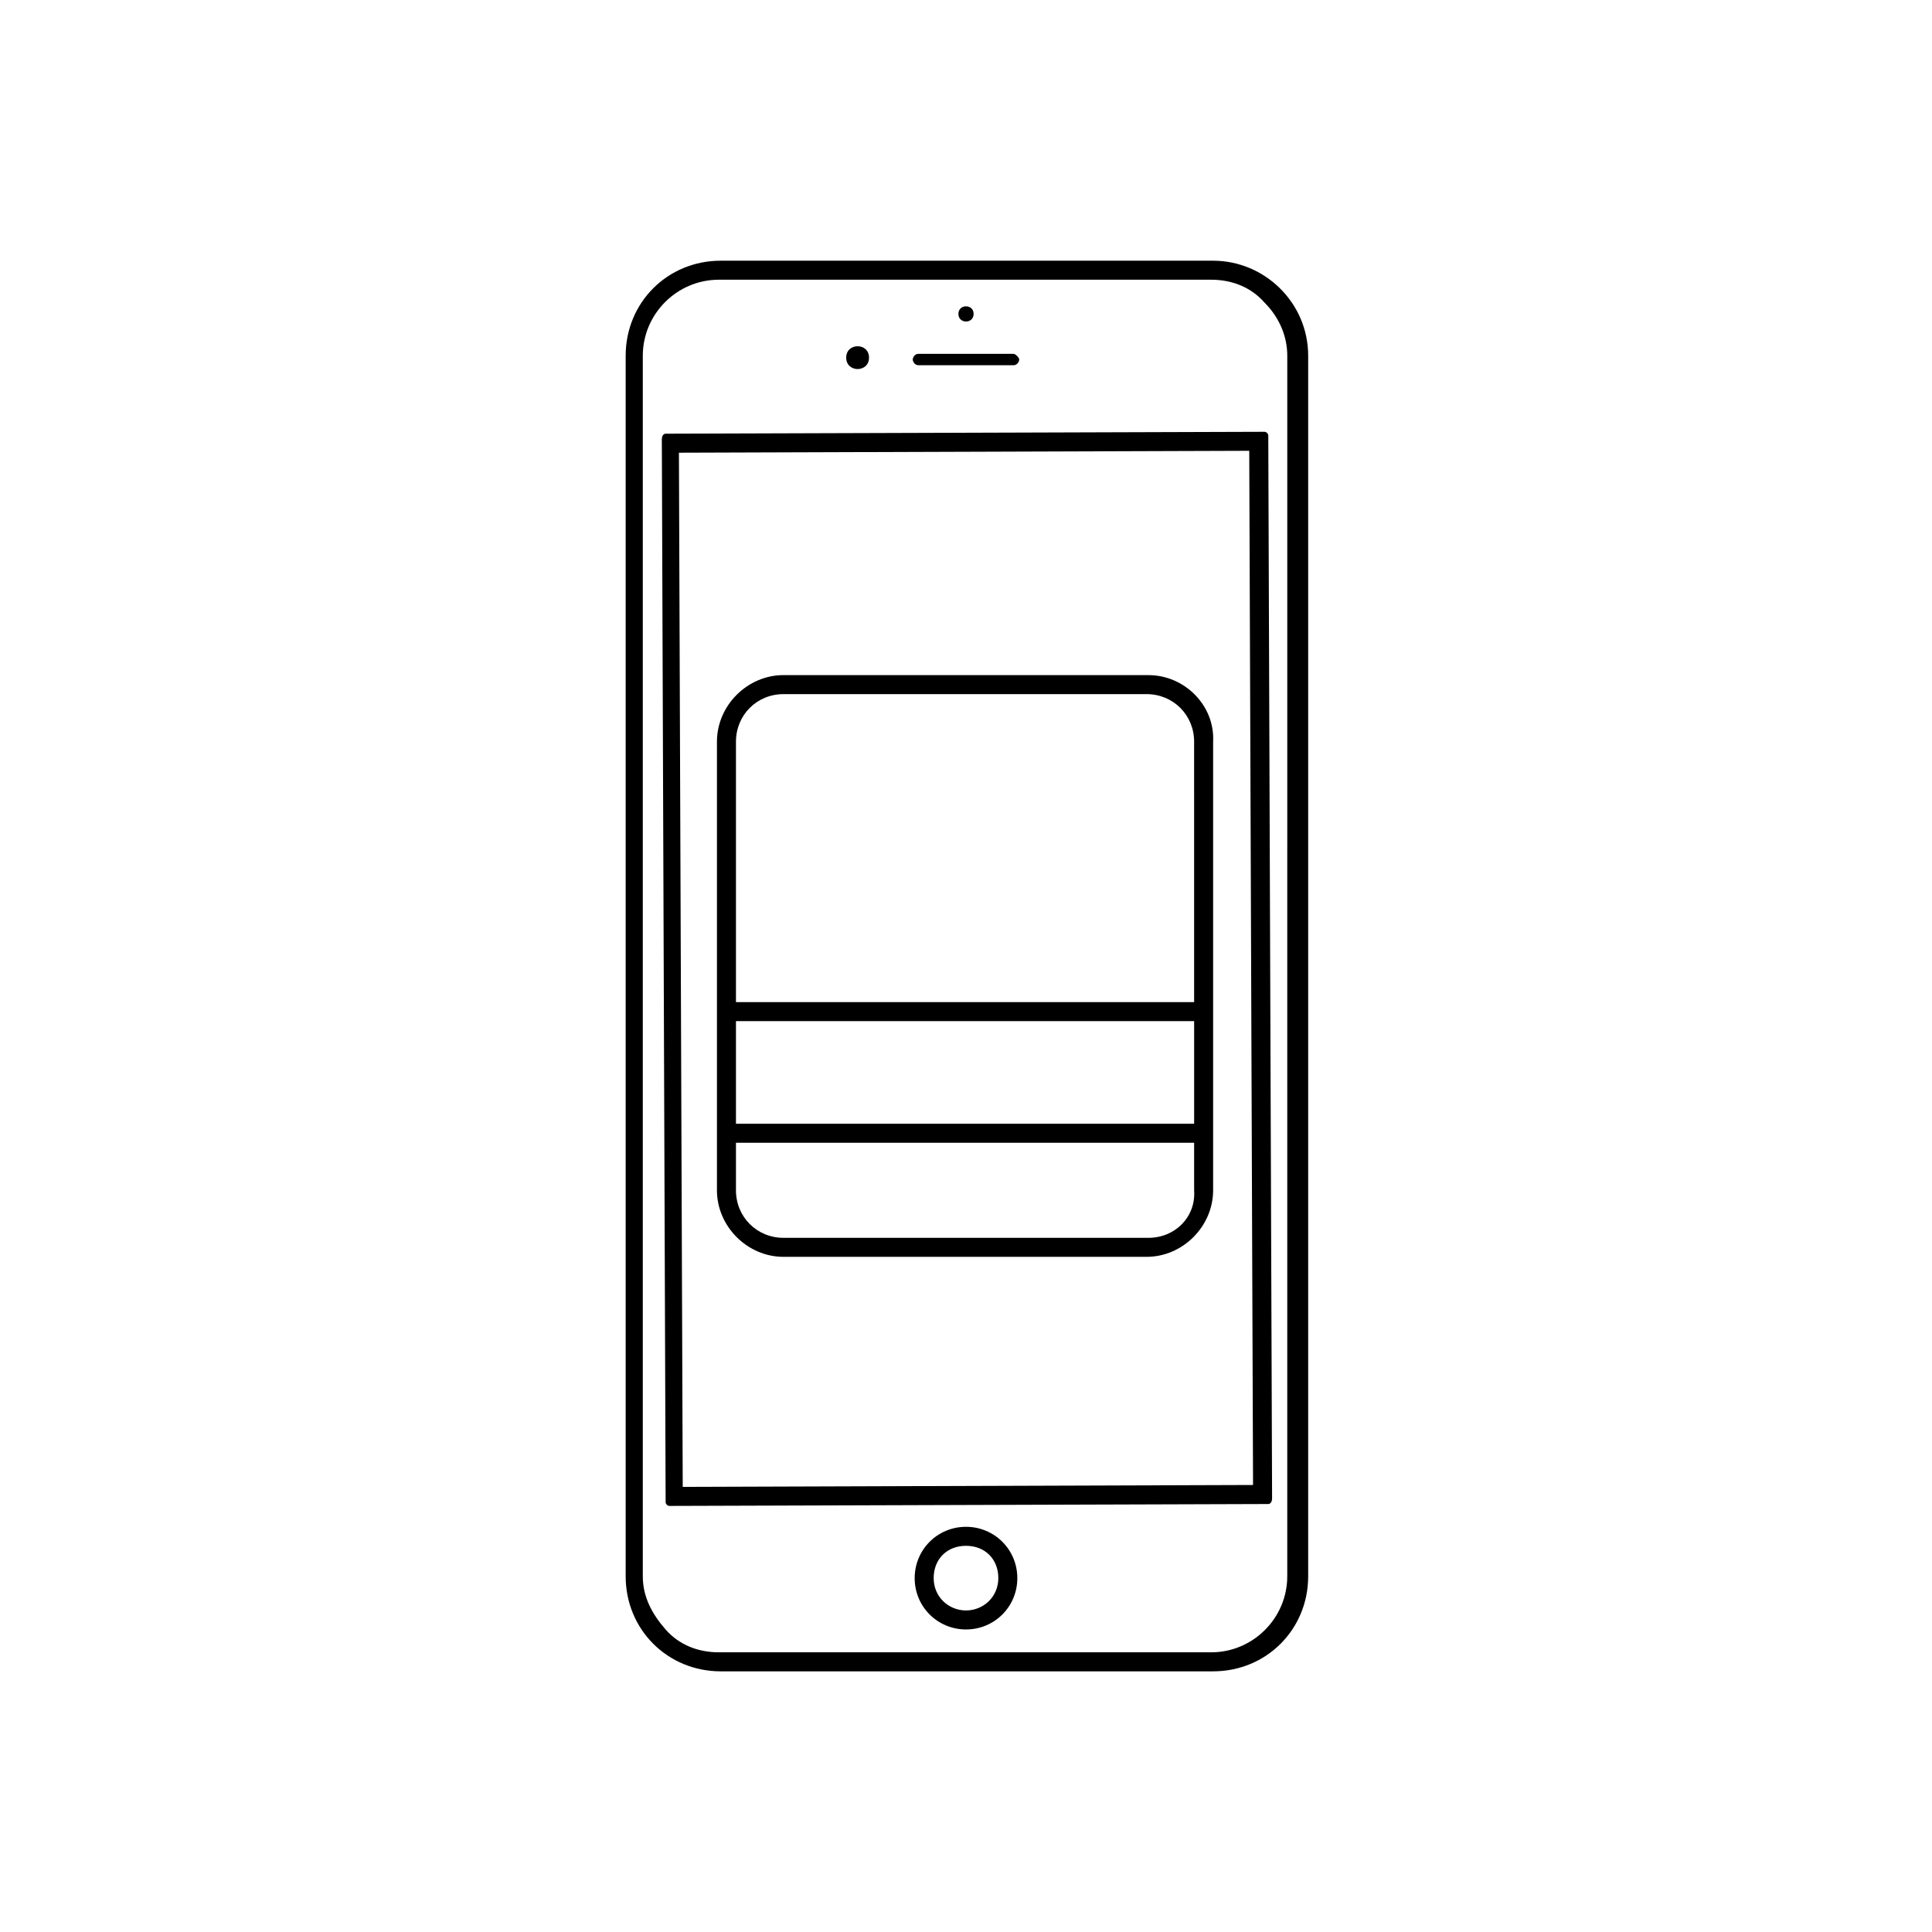 <?xml version="1.0" encoding="UTF-8"?>
<!-- Uploaded to: SVG Repo, www.svgrepo.com, Generator: SVG Repo Mixer Tools -->
<svg fill="#000000" width="800px" height="800px" version="1.1" viewBox="144 144 512 512" xmlns="http://www.w3.org/2000/svg">
 <g>
  <path d="m479.1 258.43-158.7 0.504c-0.504 0-1.008 0.504-1.008 1.512l1.008 281.63c0 0.504 0.504 1.008 1.008 1.008l158.7-0.504c0.504 0 1.008-0.504 1.008-1.512l-1.008-281.63c0-0.504-0.504-1.008-1.008-1.008zm-154.17 279.61-1.008-274.07 151.14-0.504 1.008 274.07z"/>
  <path d="m465.49 213.09h-130.49c-14.105 0-25.191 11.082-25.191 25.191v323.45c0 14.105 11.082 25.191 25.191 25.191h130.49c14.105 0 25.191-11.082 25.191-25.191v-323.45c0-14.109-11.586-25.191-25.191-25.191zm19.648 348.64c0 11.082-9.07 20.152-20.152 20.152h-130.49c-5.543 0-10.578-2.016-14.105-6.047-3.523-4.031-6.043-8.566-6.043-14.105v-323.45c0-11.082 9.07-20.152 20.152-20.152h130.49c5.543 0 10.578 2.016 14.105 6.047 4.031 4.031 6.047 9.07 6.047 14.105z"/>
  <path d="m400 548.62c-7.559 0-13.602 6.047-13.602 13.602 0 7.559 6.047 13.602 13.602 13.602 7.559 0 13.602-6.047 13.602-13.602 0-7.555-6.047-13.602-13.602-13.602zm0 22.168c-4.535 0-8.566-3.527-8.566-8.566 0-5.039 3.527-8.566 8.566-8.566s8.566 3.527 8.566 8.566c-0.004 5.039-4.035 8.566-8.566 8.566z"/>
  <path d="m374.3 238.78c0 4.027-6.047 4.027-6.047 0 0-4.031 6.047-4.031 6.047 0"/>
  <path d="m402.02 227.19c0 2.688-4.031 2.688-4.031 0s4.031-2.688 4.031 0"/>
  <path d="m387.4 240.79h25.191c1.008 0 1.512-1.008 1.512-1.512s-1.008-1.512-1.512-1.512h-25.191c-1.008 0-1.512 1.008-1.512 1.512s0.504 1.512 1.512 1.512z"/>
  <path d="m448.36 322.91h-96.73c-9.574 0-17.633 8.062-17.633 17.633v118.9c0 9.574 8.062 17.633 17.633 17.633h96.227c9.574 0 17.633-8.062 17.633-17.633v-118.89c0.504-9.574-7.555-17.637-17.129-17.637zm12.598 118.9h-121.92v-27.207h121.42v27.207zm-12.598 30.227h-96.73c-7.055 0-12.594-5.543-12.594-12.594v-12.594h121.42v12.594c0.504 7.051-5.039 12.594-12.094 12.594zm12.598-62.473h-121.92v-69.02c0-7.055 5.543-12.594 12.594-12.594h96.227c7.055 0 12.594 5.543 12.594 12.594l0.004 69.02z"/>
 </g>
</svg>